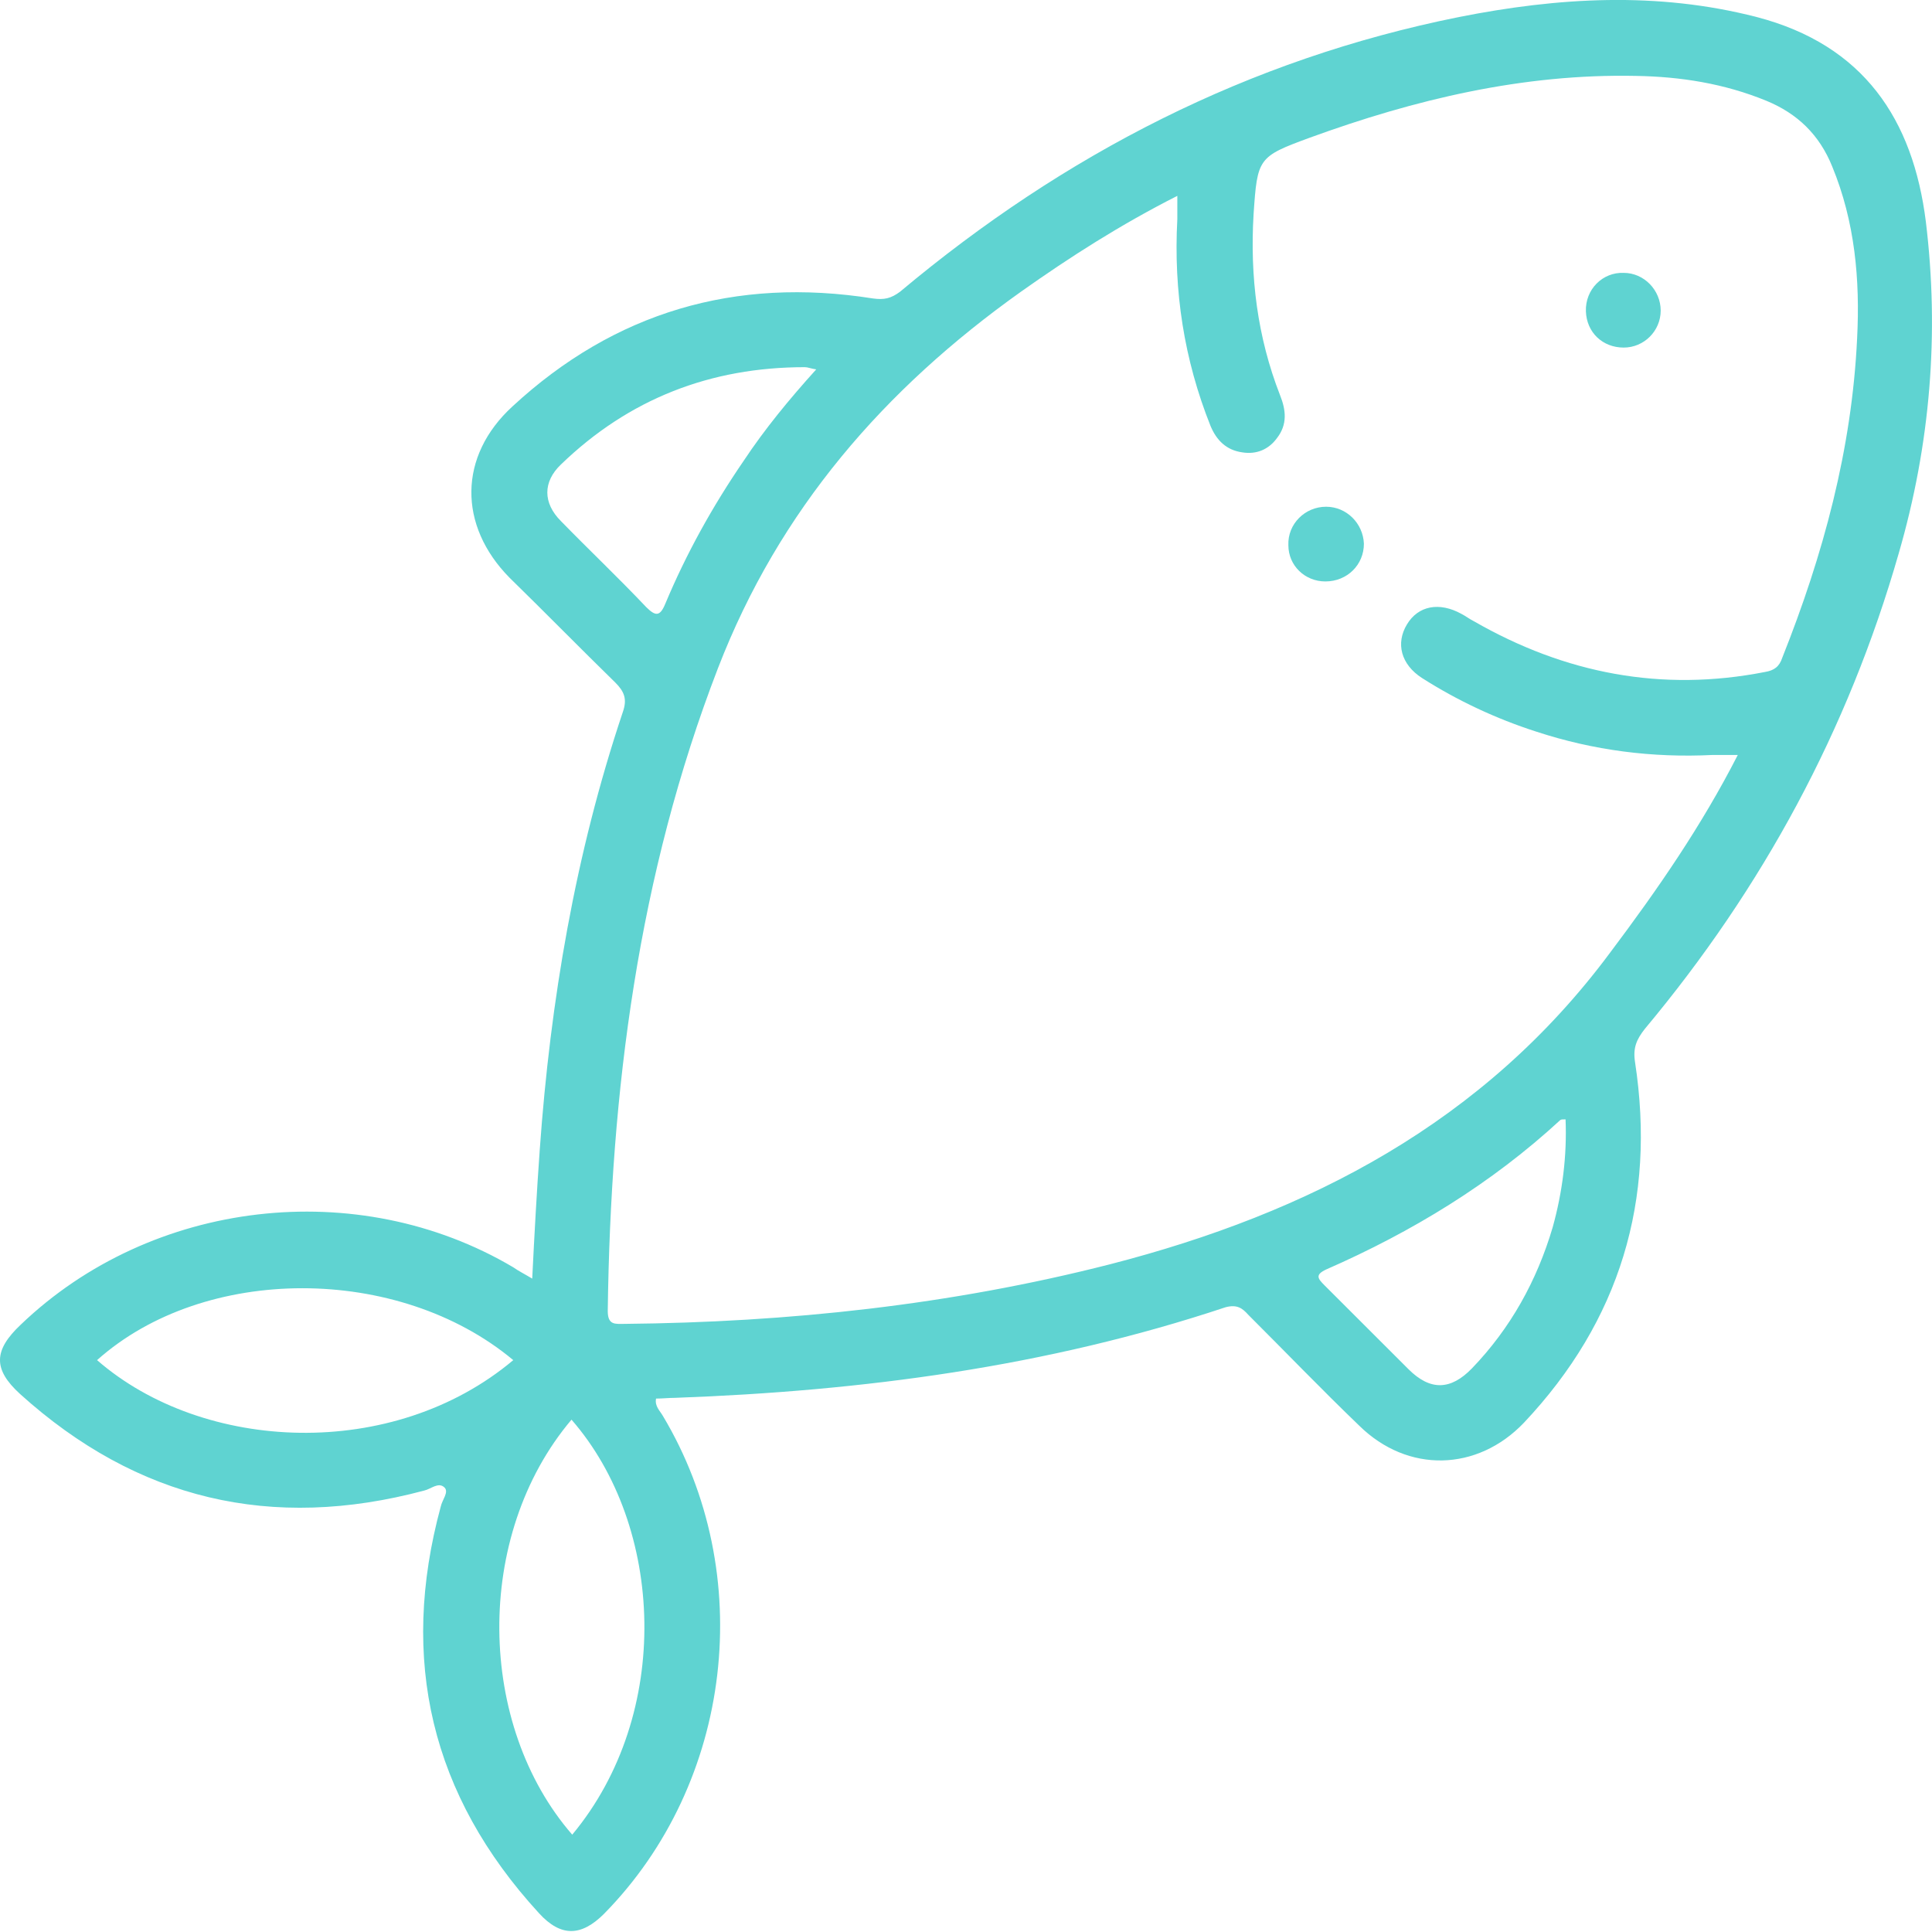 <svg width="21" height="21" viewBox="0 0 21 21" fill="none" xmlns="http://www.w3.org/2000/svg">
<path d="M5.785 13.898C5.809 13.414 5.834 12.955 5.867 12.495C5.982 10.88 6.253 9.28 6.77 7.739C6.819 7.599 6.786 7.517 6.688 7.419C6.302 7.042 5.924 6.656 5.538 6.279C4.98 5.713 4.98 4.958 5.571 4.417C6.68 3.392 7.993 3.007 9.488 3.244C9.611 3.261 9.685 3.244 9.783 3.171C11.565 1.678 13.568 0.645 15.859 0.185C16.935 -0.028 18.01 -0.094 19.094 0.185C20.26 0.489 20.794 1.301 20.933 2.408C21.081 3.622 20.983 4.827 20.638 6.016C20.088 7.935 19.16 9.65 17.879 11.183C17.789 11.298 17.748 11.388 17.772 11.544C18.002 13.045 17.608 14.357 16.565 15.464C16.056 15.997 15.301 16.014 14.775 15.497C14.365 15.103 13.971 14.693 13.568 14.291C13.503 14.218 13.445 14.177 13.322 14.209C11.376 14.857 9.373 15.12 7.336 15.194C7.271 15.194 7.197 15.202 7.131 15.202C7.115 15.284 7.172 15.333 7.205 15.39C8.231 17.104 7.969 19.376 6.565 20.803C6.318 21.049 6.097 21.057 5.858 20.795C4.684 19.515 4.339 18.039 4.791 16.375C4.807 16.301 4.881 16.219 4.832 16.169C4.766 16.104 4.684 16.186 4.61 16.202C2.952 16.645 1.49 16.301 0.218 15.152C-0.078 14.882 -0.07 14.677 0.226 14.398C1.646 13.037 3.888 12.774 5.579 13.775C5.637 13.816 5.702 13.848 5.785 13.898ZM18.889 8.206C18.774 8.206 18.692 8.206 18.618 8.206C17.961 8.239 17.321 8.157 16.697 7.952C16.262 7.812 15.843 7.616 15.457 7.37C15.227 7.222 15.169 6.992 15.293 6.787C15.416 6.582 15.646 6.541 15.884 6.672C15.933 6.697 15.974 6.73 16.023 6.754C17.009 7.32 18.06 7.525 19.185 7.304C19.283 7.288 19.341 7.247 19.373 7.148C19.817 6.033 20.129 4.885 20.186 3.679C20.219 3.039 20.162 2.408 19.915 1.809C19.776 1.465 19.538 1.235 19.201 1.096C18.741 0.907 18.265 0.833 17.78 0.825C16.557 0.8 15.383 1.079 14.233 1.498C13.675 1.703 13.667 1.719 13.626 2.326C13.585 3.007 13.667 3.663 13.913 4.294C13.979 4.458 13.995 4.614 13.88 4.762C13.79 4.885 13.659 4.942 13.503 4.917C13.33 4.893 13.223 4.786 13.158 4.63C12.87 3.909 12.755 3.162 12.797 2.383C12.797 2.309 12.797 2.227 12.797 2.129C12.181 2.441 11.631 2.793 11.097 3.171C9.611 4.229 8.469 5.541 7.804 7.263C6.934 9.518 6.638 11.856 6.606 14.25C6.606 14.406 6.688 14.39 6.786 14.39C8.568 14.373 10.333 14.185 12.066 13.742C14.233 13.184 16.13 12.2 17.501 10.355C18.019 9.666 18.495 8.977 18.889 8.206ZM5.579 14.784C4.331 13.742 2.221 13.742 1.055 14.784C2.213 15.792 4.274 15.882 5.579 14.784ZM6.22 19.942C7.312 18.63 7.221 16.588 6.212 15.431C5.144 16.694 5.185 18.753 6.22 19.942ZM8.872 4.015C8.814 4.007 8.781 3.991 8.749 3.991C7.722 3.991 6.836 4.335 6.097 5.049C5.9 5.237 5.9 5.467 6.097 5.664C6.4 5.975 6.721 6.279 7.024 6.599C7.123 6.697 7.172 6.705 7.23 6.566C7.46 6.016 7.747 5.5 8.084 5.008C8.313 4.663 8.576 4.343 8.872 4.015ZM17.017 12.167C16.984 12.167 16.968 12.167 16.959 12.175C16.212 12.864 15.35 13.389 14.414 13.799C14.291 13.857 14.324 13.898 14.398 13.972C14.701 14.275 15.005 14.578 15.309 14.882C15.547 15.12 15.769 15.111 15.999 14.874C16.418 14.439 16.705 13.922 16.877 13.34C16.984 12.955 17.033 12.561 17.017 12.167Z" fill="#5FD3D1"/>
<path d="M14.406 6.32C14.184 6.32 14.004 6.148 14.004 5.926C13.995 5.696 14.184 5.508 14.414 5.508C14.636 5.508 14.816 5.688 14.825 5.91C14.825 6.139 14.644 6.32 14.406 6.32Z" fill="#5FD3D1"/>
<path d="M17.649 3.778C17.419 3.778 17.246 3.613 17.238 3.384C17.23 3.146 17.419 2.957 17.649 2.966C17.87 2.966 18.051 3.154 18.051 3.376C18.051 3.597 17.87 3.778 17.649 3.778Z" fill="#5FD3D1"/>
</svg>
